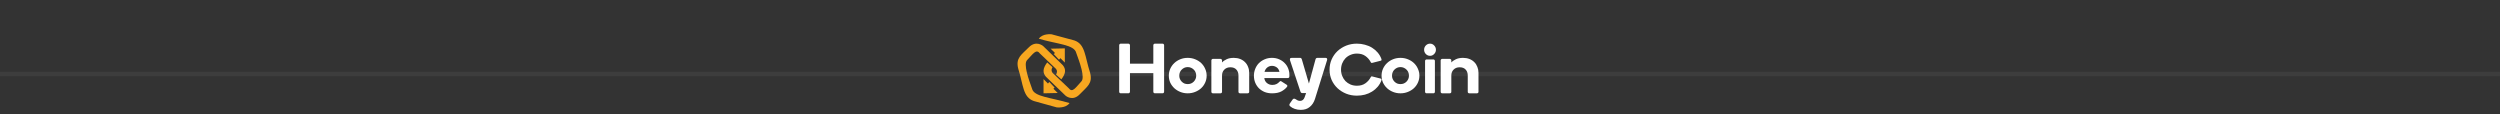 <svg width="570" height="26" viewBox="0 0 570 26" fill="none" xmlns="http://www.w3.org/2000/svg">
<rect x="0" y="0" width="570" height="26" fill="#333333" stroke="none"/>
<g clip-path="url(#clip0_8076_6567)">
<path d="M245.38 12.054C244.933 10.165 241.084 10.077 236.852 8.832C237.716 7.557 239.766 7.821 239.766 7.821L244.933 9.213C247.467 10.061 247.329 12.836 248.544 16.593C249.192 19.045 247.822 19.777 246.184 21.493C244.547 23.209 242.948 21.817 242.948 21.817L238.461 17.489C237.732 16.593 237.681 15.674 238.765 14.228L239.963 15.315C239.712 15.829 239.66 16.112 239.963 16.593L243.717 20.158C244.528 21.209 245.244 19.962 246.542 18.576C247.43 17.686 246.184 14.228 245.38 12.054Z" fill="#F8A720"/>
<path d="M235.3 20.202C235.733 22.089 239.607 22.215 243.857 23.499C242.976 24.761 240.914 24.477 240.914 24.477L235.725 23.038C233.181 22.168 233.345 19.404 232.155 15.648C231.525 13.198 232.911 12.482 234.574 10.789C236.238 9.095 237.835 10.498 237.835 10.498L242.314 14.856C243.039 15.757 243.082 16.672 241.979 18.102L240.783 17.007C241.039 16.497 241.094 16.216 240.794 15.734L237.046 12.143C236.239 11.088 235.508 12.324 234.188 13.692C233.287 14.57 234.51 18.028 235.3 20.202Z" fill="#F8A720"/>
<path d="M241.46 13.618L240.261 12.335L240.526 12.065L239.545 11.101L242.779 11.03V14.263L241.771 13.257L241.46 13.618Z" fill="#F8A720"/>
<path d="M239.246 18.685L240.446 19.969L240.181 20.238L241.161 21.203L237.928 21.274V18.04L238.935 19.047L239.246 18.685Z" fill="#F8A720"/>
<path d="M265.416 20.898C265.416 21.006 265.383 21.098 265.317 21.174C265.252 21.238 265.165 21.27 265.055 21.27H263.335C263.226 21.27 263.133 21.238 263.056 21.174C262.991 21.098 262.958 21.006 262.958 20.898V16.679H257.633V20.898C257.633 21.006 257.595 21.098 257.519 21.174C257.453 21.238 257.366 21.27 257.256 21.27H255.536C255.427 21.27 255.34 21.238 255.274 21.174C255.209 21.098 255.176 21.006 255.176 20.898V10.308C255.176 10.211 255.209 10.13 255.274 10.066C255.34 9.99 255.427 9.953 255.536 9.953H257.256C257.366 9.953 257.453 9.99 257.519 10.066C257.595 10.13 257.633 10.211 257.633 10.308V14.512H262.958V10.308C262.958 10.211 262.991 10.13 263.056 10.066C263.133 9.99 263.226 9.953 263.335 9.953H265.055C265.165 9.953 265.252 9.99 265.317 10.066C265.383 10.13 265.416 10.211 265.416 10.308V20.898Z" fill="white"/>
<path d="M266.492 17.259C266.492 16.693 266.601 16.165 266.818 15.673C267.046 15.171 267.356 14.736 267.747 14.37C268.139 14.004 268.595 13.716 269.117 13.507C269.638 13.297 270.198 13.193 270.796 13.193C271.393 13.193 271.953 13.297 272.475 13.507C273.007 13.716 273.469 14.004 273.86 14.37C274.251 14.736 274.556 15.171 274.773 15.673C275.001 16.165 275.115 16.693 275.115 17.259C275.115 17.823 275.001 18.352 274.773 18.844C274.556 19.325 274.251 19.749 273.86 20.115C273.469 20.471 273.007 20.754 272.475 20.963C271.953 21.172 271.393 21.277 270.796 21.277C270.198 21.277 269.638 21.172 269.117 20.963C268.595 20.754 268.139 20.471 267.747 20.115C267.356 19.749 267.046 19.325 266.818 18.844C266.601 18.352 266.492 17.823 266.492 17.259ZM268.872 17.243C268.872 17.504 268.921 17.756 269.019 17.996C269.117 18.226 269.253 18.43 269.426 18.608C269.6 18.786 269.801 18.928 270.029 19.032C270.269 19.126 270.524 19.174 270.796 19.174C271.078 19.174 271.334 19.126 271.562 19.032C271.801 18.928 272.007 18.786 272.181 18.608C272.355 18.43 272.491 18.226 272.589 17.996C272.686 17.756 272.735 17.504 272.735 17.243C272.735 16.971 272.686 16.72 272.589 16.489C272.491 16.249 272.355 16.044 272.181 15.877C272.007 15.699 271.801 15.558 271.562 15.453C271.334 15.349 271.078 15.296 270.796 15.296C270.524 15.296 270.269 15.349 270.029 15.453C269.801 15.558 269.6 15.699 269.426 15.877C269.253 16.044 269.117 16.249 269.019 16.489C268.921 16.72 268.872 16.971 268.872 17.243Z" fill="white"/>
<path d="M282.37 17.227C282.37 16.657 282.206 16.2 281.88 15.855C281.565 15.511 281.115 15.339 280.53 15.339C279.957 15.339 279.495 15.516 279.146 15.871C278.798 16.216 278.623 16.668 278.623 17.227V20.954C278.623 21.051 278.584 21.132 278.505 21.196C278.426 21.25 278.342 21.277 278.252 21.277H276.548C276.447 21.277 276.362 21.245 276.295 21.18C276.227 21.116 276.193 21.035 276.193 20.938V13.774C276.193 13.677 276.227 13.596 276.295 13.532C276.362 13.456 276.447 13.419 276.548 13.419H278.252C278.342 13.419 278.426 13.451 278.505 13.516C278.584 13.58 278.623 13.655 278.623 13.742V14.242C278.871 13.962 279.214 13.72 279.653 13.516C280.103 13.3 280.648 13.193 281.29 13.193C281.83 13.193 282.319 13.279 282.758 13.451C283.196 13.623 283.568 13.865 283.871 14.177C284.175 14.478 284.406 14.839 284.563 15.258C284.732 15.667 284.816 16.113 284.816 16.598V20.954C284.816 21.051 284.777 21.132 284.698 21.196C284.62 21.25 284.535 21.277 284.445 21.277H282.741C282.651 21.277 282.566 21.25 282.488 21.196C282.409 21.132 282.37 21.051 282.37 20.954V17.227Z" fill="white"/>
<path d="M289.998 13.193C290.614 13.193 291.165 13.303 291.653 13.523C292.141 13.732 292.555 14.014 292.895 14.37C293.245 14.716 293.51 15.118 293.69 15.579C293.881 16.039 293.977 16.515 293.977 17.007V17.431C293.977 17.525 293.95 17.609 293.897 17.682C293.844 17.756 293.738 17.792 293.579 17.792H288.264C288.317 18.273 288.518 18.655 288.868 18.938C289.219 19.221 289.622 19.362 290.078 19.362C290.449 19.362 290.762 19.299 291.017 19.174C291.282 19.048 291.521 18.865 291.733 18.624C291.786 18.572 291.844 18.53 291.908 18.498C291.982 18.467 292.062 18.483 292.147 18.546L293.372 19.331C293.468 19.393 293.515 19.472 293.515 19.566C293.515 19.66 293.489 19.739 293.436 19.801C293.117 20.209 292.682 20.56 292.131 20.853C291.59 21.136 290.89 21.277 290.03 21.277C289.415 21.277 288.853 21.177 288.343 20.979C287.845 20.769 287.41 20.487 287.038 20.131C286.678 19.765 286.396 19.341 286.195 18.86C285.993 18.368 285.893 17.839 285.893 17.274C285.893 16.709 285.993 16.181 286.195 15.689C286.396 15.186 286.678 14.752 287.038 14.386C287.41 14.02 287.845 13.732 288.343 13.523C288.853 13.303 289.404 13.193 289.998 13.193ZM291.717 16.379C291.611 15.909 291.393 15.563 291.065 15.343C290.736 15.124 290.385 15.014 290.014 15.014C289.622 15.014 289.266 15.134 288.948 15.375C288.64 15.616 288.428 15.95 288.311 16.379H291.717Z" fill="white"/>
<path d="M296.58 25.05C296.083 25.05 295.619 24.973 295.188 24.819C294.769 24.676 294.415 24.473 294.128 24.209C293.94 24.044 293.929 23.835 294.095 23.582L294.691 22.724C294.791 22.57 294.907 22.494 295.039 22.494C295.183 22.505 295.31 22.549 295.42 22.625C295.553 22.724 295.702 22.812 295.867 22.889C296.044 22.966 296.226 23.005 296.414 23.005C296.646 23.005 296.85 22.939 297.027 22.807C297.204 22.675 297.336 22.488 297.425 22.246L297.789 21.224H296.944C296.823 21.224 296.723 21.191 296.646 21.125C296.58 21.059 296.53 20.977 296.497 20.877L294.128 13.754C294.084 13.611 294.084 13.484 294.128 13.374C294.172 13.253 294.299 13.193 294.509 13.193H296.447C296.558 13.193 296.641 13.231 296.696 13.308C296.762 13.385 296.806 13.473 296.828 13.572L298.435 19.047L299.926 13.572C299.948 13.473 299.992 13.385 300.059 13.308C300.136 13.231 300.241 13.193 300.373 13.193H302.245C302.411 13.193 302.516 13.248 302.56 13.358C302.615 13.457 302.615 13.589 302.56 13.754L299.81 22.576C299.567 23.335 299.175 23.934 298.634 24.373C298.104 24.824 297.419 25.05 296.58 25.05Z" fill="white"/>
<path d="M309.36 21.809C308.488 21.809 307.672 21.657 306.912 21.353C306.164 21.049 305.504 20.631 304.934 20.099C304.375 19.567 303.934 18.943 303.61 18.226C303.297 17.499 303.141 16.717 303.141 15.881C303.141 15.045 303.297 14.269 303.61 13.552C303.934 12.825 304.375 12.195 304.934 11.663C305.504 11.131 306.164 10.713 306.912 10.409C307.672 10.105 308.488 9.953 309.36 9.953C309.996 9.953 310.611 10.034 311.203 10.197C311.796 10.349 312.338 10.577 312.829 10.881C313.321 11.185 313.751 11.554 314.12 11.989C314.489 12.423 314.774 12.917 314.975 13.471C314.997 13.536 315.003 13.606 314.992 13.682C314.992 13.758 314.925 13.813 314.791 13.845L312.88 14.334C312.746 14.366 312.651 14.35 312.595 14.285C312.55 14.22 312.516 14.16 312.494 14.106C312.204 13.563 311.801 13.112 311.287 12.754C310.784 12.396 310.147 12.216 309.376 12.216C308.851 12.216 308.365 12.314 307.918 12.51C307.471 12.694 307.085 12.955 306.761 13.291C306.448 13.617 306.203 14.003 306.024 14.448C305.845 14.893 305.756 15.371 305.756 15.881C305.756 16.391 305.845 16.869 306.024 17.314C306.203 17.759 306.448 18.15 306.761 18.487C307.085 18.813 307.471 19.073 307.918 19.269C308.365 19.453 308.851 19.546 309.376 19.546C310.147 19.546 310.784 19.366 311.287 19.008C311.801 18.65 312.204 18.199 312.494 17.656C312.516 17.602 312.55 17.542 312.595 17.477C312.651 17.412 312.746 17.396 312.88 17.428L314.791 17.917C314.925 17.949 314.992 18.004 314.992 18.08C315.003 18.156 314.997 18.226 314.975 18.291C314.774 18.845 314.489 19.339 314.12 19.773C313.751 20.208 313.321 20.577 312.829 20.881C312.338 21.185 311.796 21.418 311.203 21.581C310.611 21.733 309.996 21.809 309.36 21.809Z" fill="white"/>
<path d="M314.998 17.259C314.998 16.693 315.107 16.165 315.324 15.673C315.552 15.171 315.862 14.736 316.253 14.37C316.644 14.004 317.101 13.716 317.622 13.507C318.144 13.297 318.704 13.193 319.301 13.193C319.899 13.193 320.459 13.297 320.98 13.507C321.513 13.716 321.975 14.004 322.366 14.37C322.757 14.736 323.062 15.171 323.279 15.673C323.507 16.165 323.621 16.693 323.621 17.259C323.621 17.823 323.507 18.352 323.279 18.844C323.062 19.325 322.757 19.749 322.366 20.115C321.975 20.471 321.513 20.754 320.98 20.963C320.459 21.172 319.899 21.277 319.301 21.277C318.704 21.277 318.144 21.172 317.622 20.963C317.101 20.754 316.644 20.471 316.253 20.115C315.862 19.749 315.552 19.325 315.324 18.844C315.107 18.352 314.998 17.823 314.998 17.259ZM317.378 17.243C317.378 17.504 317.427 17.756 317.525 17.996C317.622 18.226 317.758 18.43 317.932 18.608C318.106 18.786 318.307 18.928 318.535 19.032C318.774 19.126 319.03 19.174 319.301 19.174C319.584 19.174 319.839 19.126 320.068 19.032C320.307 18.928 320.513 18.786 320.687 18.608C320.861 18.43 320.997 18.226 321.095 17.996C321.192 17.756 321.241 17.504 321.241 17.243C321.241 16.971 321.192 16.72 321.095 16.489C320.997 16.249 320.861 16.044 320.687 15.877C320.513 15.699 320.307 15.558 320.068 15.453C319.839 15.349 319.584 15.296 319.301 15.296C319.03 15.296 318.774 15.349 318.535 15.453C318.307 15.558 318.106 15.699 317.932 15.877C317.758 16.044 317.622 16.249 317.525 16.489C317.427 16.72 317.378 16.971 317.378 17.243Z" fill="white"/>
<path d="M326.052 12.727C325.679 12.727 325.357 12.589 325.087 12.315C324.827 12.04 324.697 11.717 324.697 11.348C324.697 10.967 324.827 10.639 325.087 10.365C325.357 10.09 325.679 9.953 326.052 9.953C326.416 9.953 326.727 10.09 326.987 10.365C327.257 10.639 327.392 10.967 327.392 11.348C327.392 11.717 327.257 12.04 326.987 12.315C326.727 12.589 326.416 12.727 326.052 12.727ZM325.258 21.27C325.165 21.27 325.081 21.239 325.009 21.175C324.946 21.101 324.915 21.017 324.915 20.922V13.9C324.915 13.805 324.946 13.725 325.009 13.662C325.081 13.588 325.165 13.551 325.258 13.551H326.831C326.925 13.551 327.003 13.588 327.065 13.662C327.127 13.725 327.158 13.805 327.158 13.9V20.922C327.158 21.017 327.127 21.101 327.065 21.175C327.003 21.239 326.925 21.27 326.831 21.27H325.258Z" fill="white"/>
<path d="M334.647 17.227C334.647 16.657 334.484 16.2 334.158 15.855C333.843 15.511 333.393 15.339 332.808 15.339C332.234 15.339 331.773 15.516 331.424 15.871C331.075 16.216 330.901 16.668 330.901 17.227V20.954C330.901 21.051 330.861 21.132 330.783 21.196C330.704 21.25 330.619 21.277 330.529 21.277H328.825C328.724 21.277 328.64 21.245 328.572 21.18C328.504 21.116 328.471 21.035 328.471 20.938V13.774C328.471 13.677 328.504 13.596 328.572 13.532C328.64 13.456 328.724 13.419 328.825 13.419H330.529C330.619 13.419 330.704 13.451 330.783 13.516C330.861 13.58 330.901 13.655 330.901 13.742V14.242C331.148 13.962 331.491 13.72 331.93 13.516C332.38 13.3 332.926 13.193 333.567 13.193C334.107 13.193 334.596 13.279 335.035 13.451C335.474 13.623 335.845 13.865 336.149 14.177C336.453 14.478 336.683 14.839 336.841 15.258C337.009 15.667 337.094 16.113 337.094 16.598V20.954C337.094 21.051 337.054 21.132 336.976 21.196C336.897 21.25 336.813 21.277 336.723 21.277H335.018C334.928 21.277 334.844 21.25 334.765 21.196C334.686 21.132 334.647 21.051 334.647 20.954V17.227Z" fill="white"/>
</g>
<path d="M0 16.871L570 16.871" stroke="white" stroke-opacity="0.05"/>
<defs>
<clipPath id="clip0_8076_6567">
<rect width="105.094" height="17.246" fill="white" transform="translate(232 7.798)"/>
</clipPath>
</defs>
</svg>
